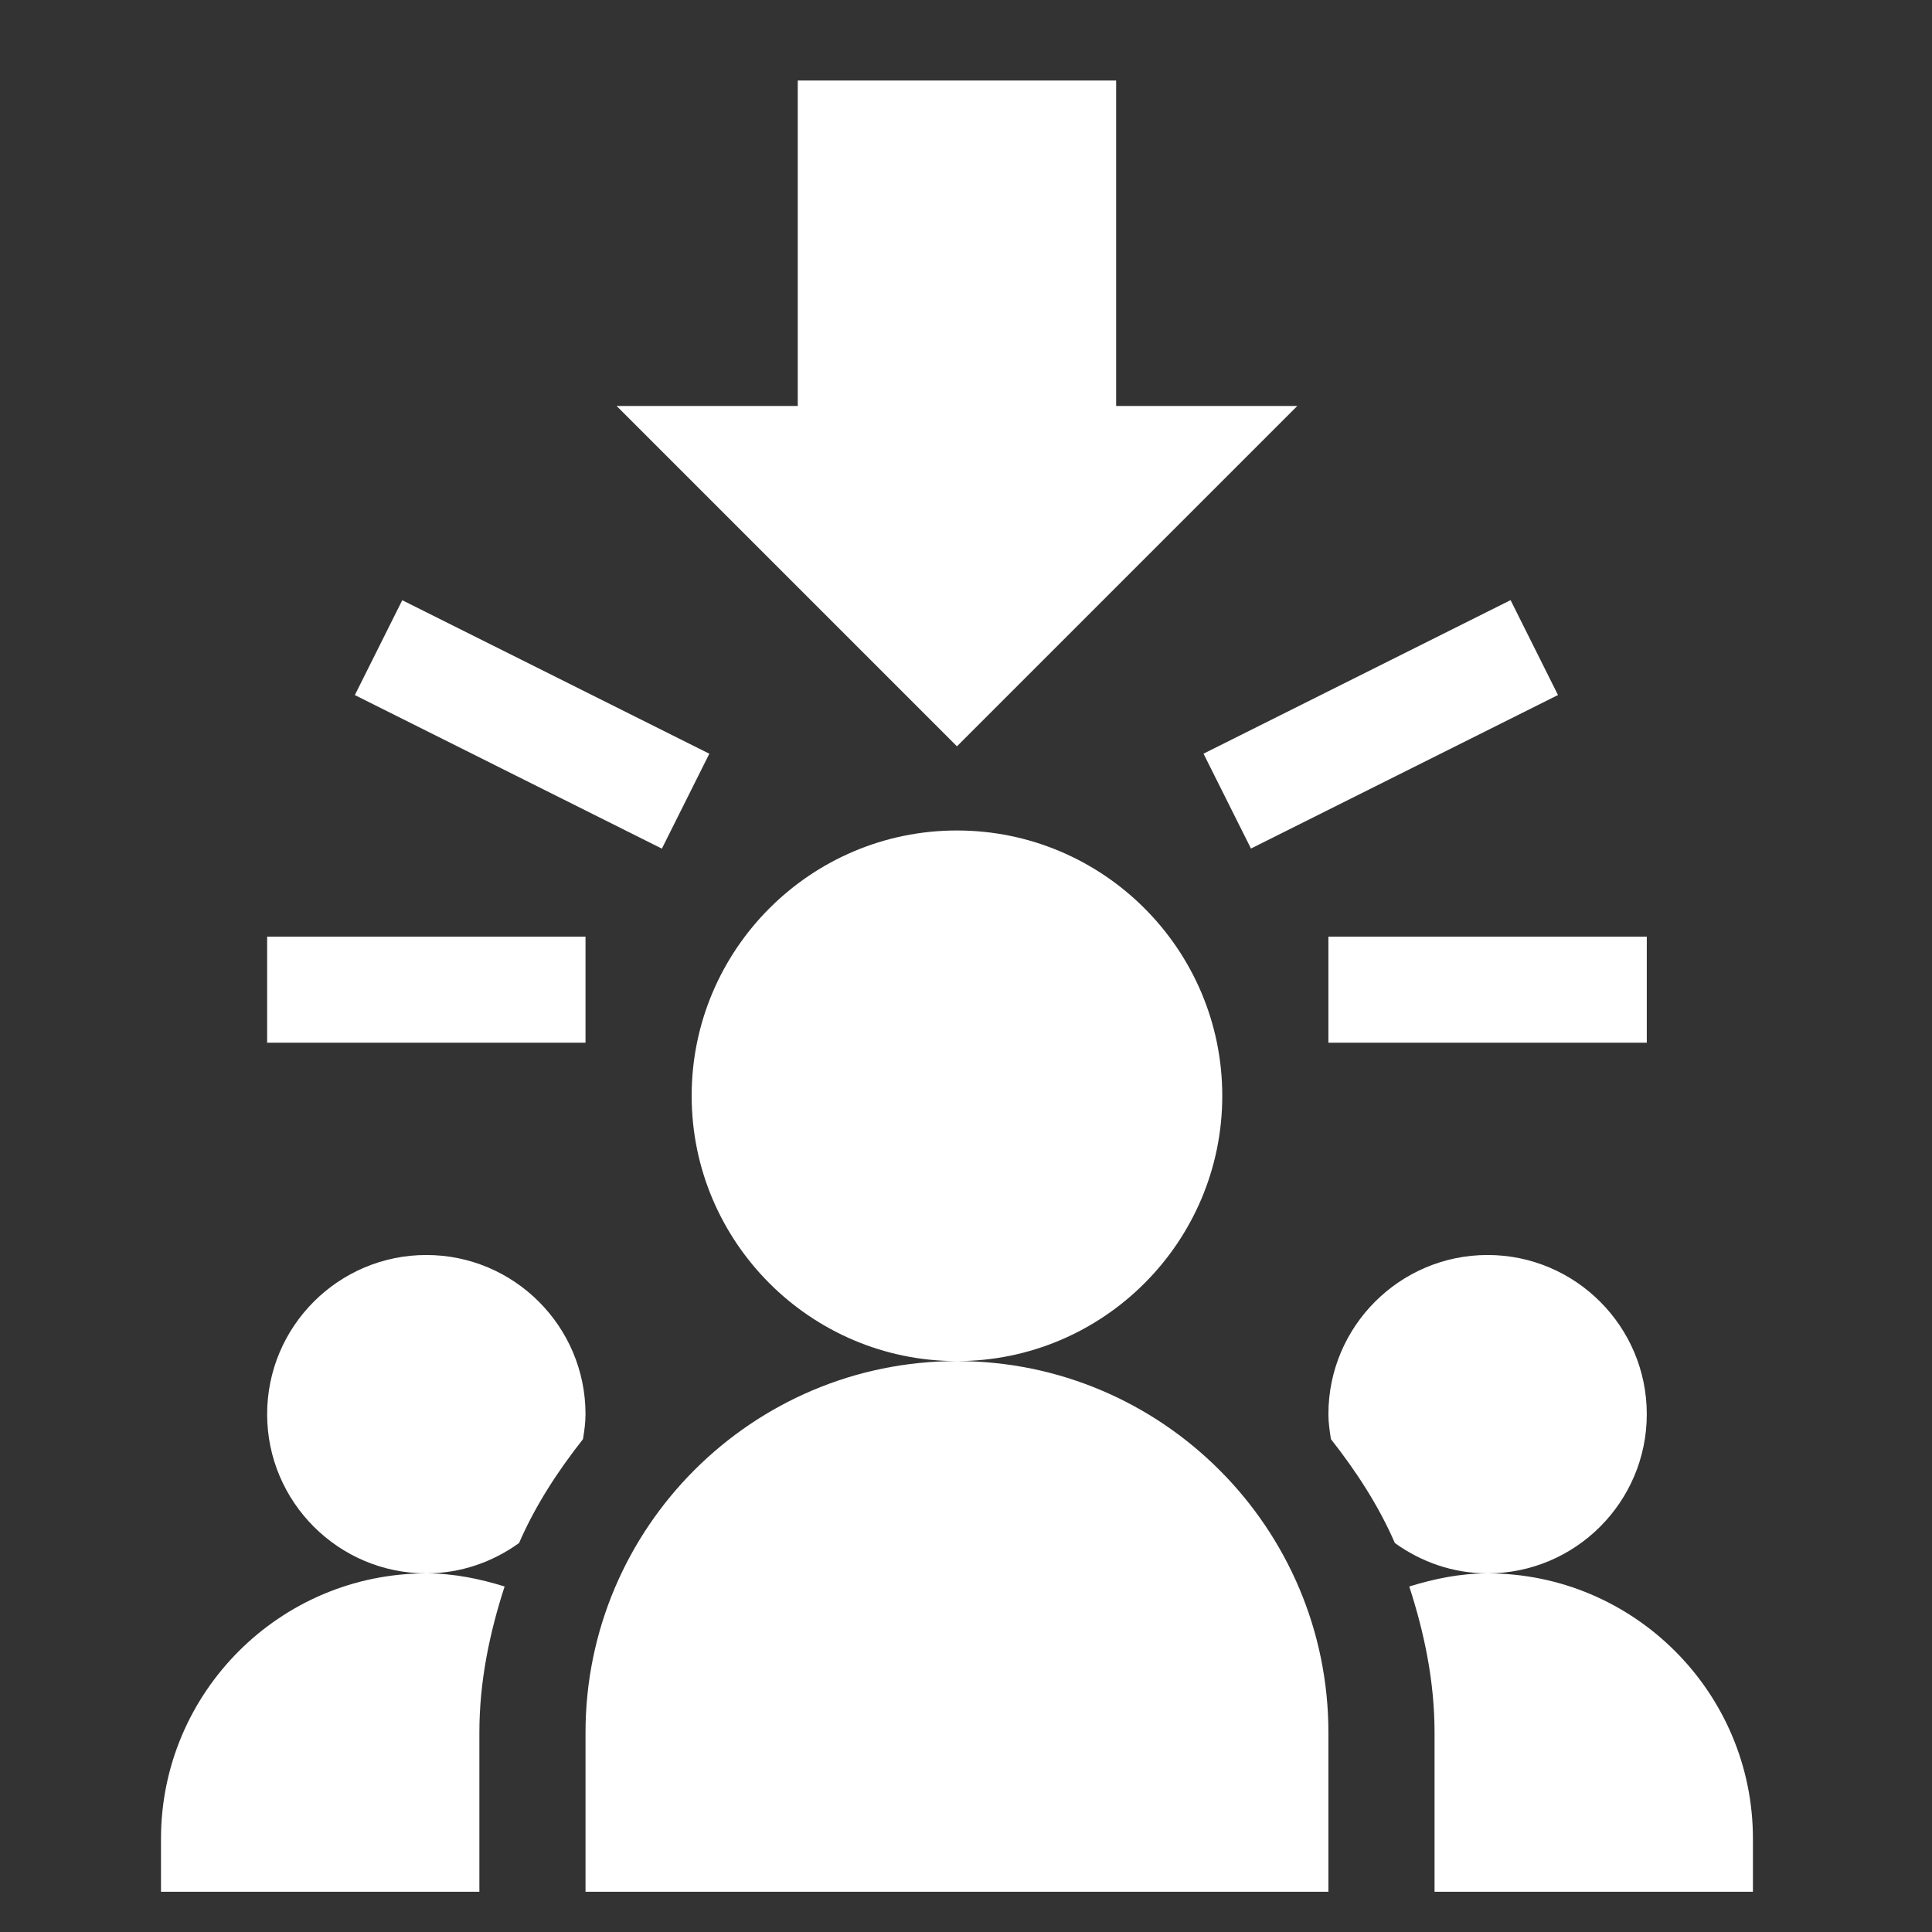 <svg width="48" height="48" viewBox="0 0 48 48" fill="none" xmlns="http://www.w3.org/2000/svg">
<rect x="0" y="0" width="48" height="48" fill="#333333" stroke="none"/>
<path d="M33.004 47H14.547V43.045C14.547 37.957 18.687 33.816 23.775 33.816C28.863 33.816 33.004 37.957 33.004 43.045V47ZM23.775 33.816C20.141 33.816 17.184 30.859 17.184 27.225C17.184 23.59 20.141 20.633 23.775 20.633C27.41 20.633 30.367 23.59 30.367 27.225C30.367 30.859 27.41 33.816 23.775 33.816ZM23.775 18.542L15.319 10.086H19.82V2H27.73V10.086H32.231L23.775 18.542ZM29.901 18.725L37.53 14.91L38.708 17.268L31.08 21.082L29.901 18.725ZM33.004 23.27H40.914V25.906H33.004V23.27ZM8.816 17.269L9.994 14.912L17.623 18.726L16.444 21.084L8.816 17.269ZM6.637 23.27H14.547V25.906H6.637V23.27ZM11.91 43.045C11.91 41.772 12.164 40.567 12.537 39.416C11.918 39.224 11.274 39.09 10.592 39.09C6.957 39.09 4 42.047 4 45.682V47H11.91V43.045ZM36.959 39.09C36.277 39.09 35.633 39.224 35.013 39.416C35.386 40.567 35.641 41.772 35.641 43.045V47H43.551V45.682C43.551 42.047 40.593 39.09 36.959 39.09ZM14.484 35.755C14.517 35.552 14.547 35.347 14.547 35.135C14.547 32.954 12.773 31.18 10.592 31.18C8.411 31.18 6.637 32.954 6.637 35.135C6.637 37.316 8.411 39.09 10.592 39.09C11.453 39.09 12.245 38.805 12.896 38.336C13.303 37.398 13.859 36.55 14.484 35.755ZM36.959 31.18C34.778 31.18 33.004 32.954 33.004 35.135C33.004 35.347 33.034 35.552 33.067 35.755C33.691 36.55 34.247 37.398 34.655 38.336C35.306 38.805 36.097 39.09 36.959 39.09C39.14 39.09 40.914 37.316 40.914 35.135C40.914 32.954 39.14 31.18 36.959 31.18Z" fill="white"/>
</svg>
